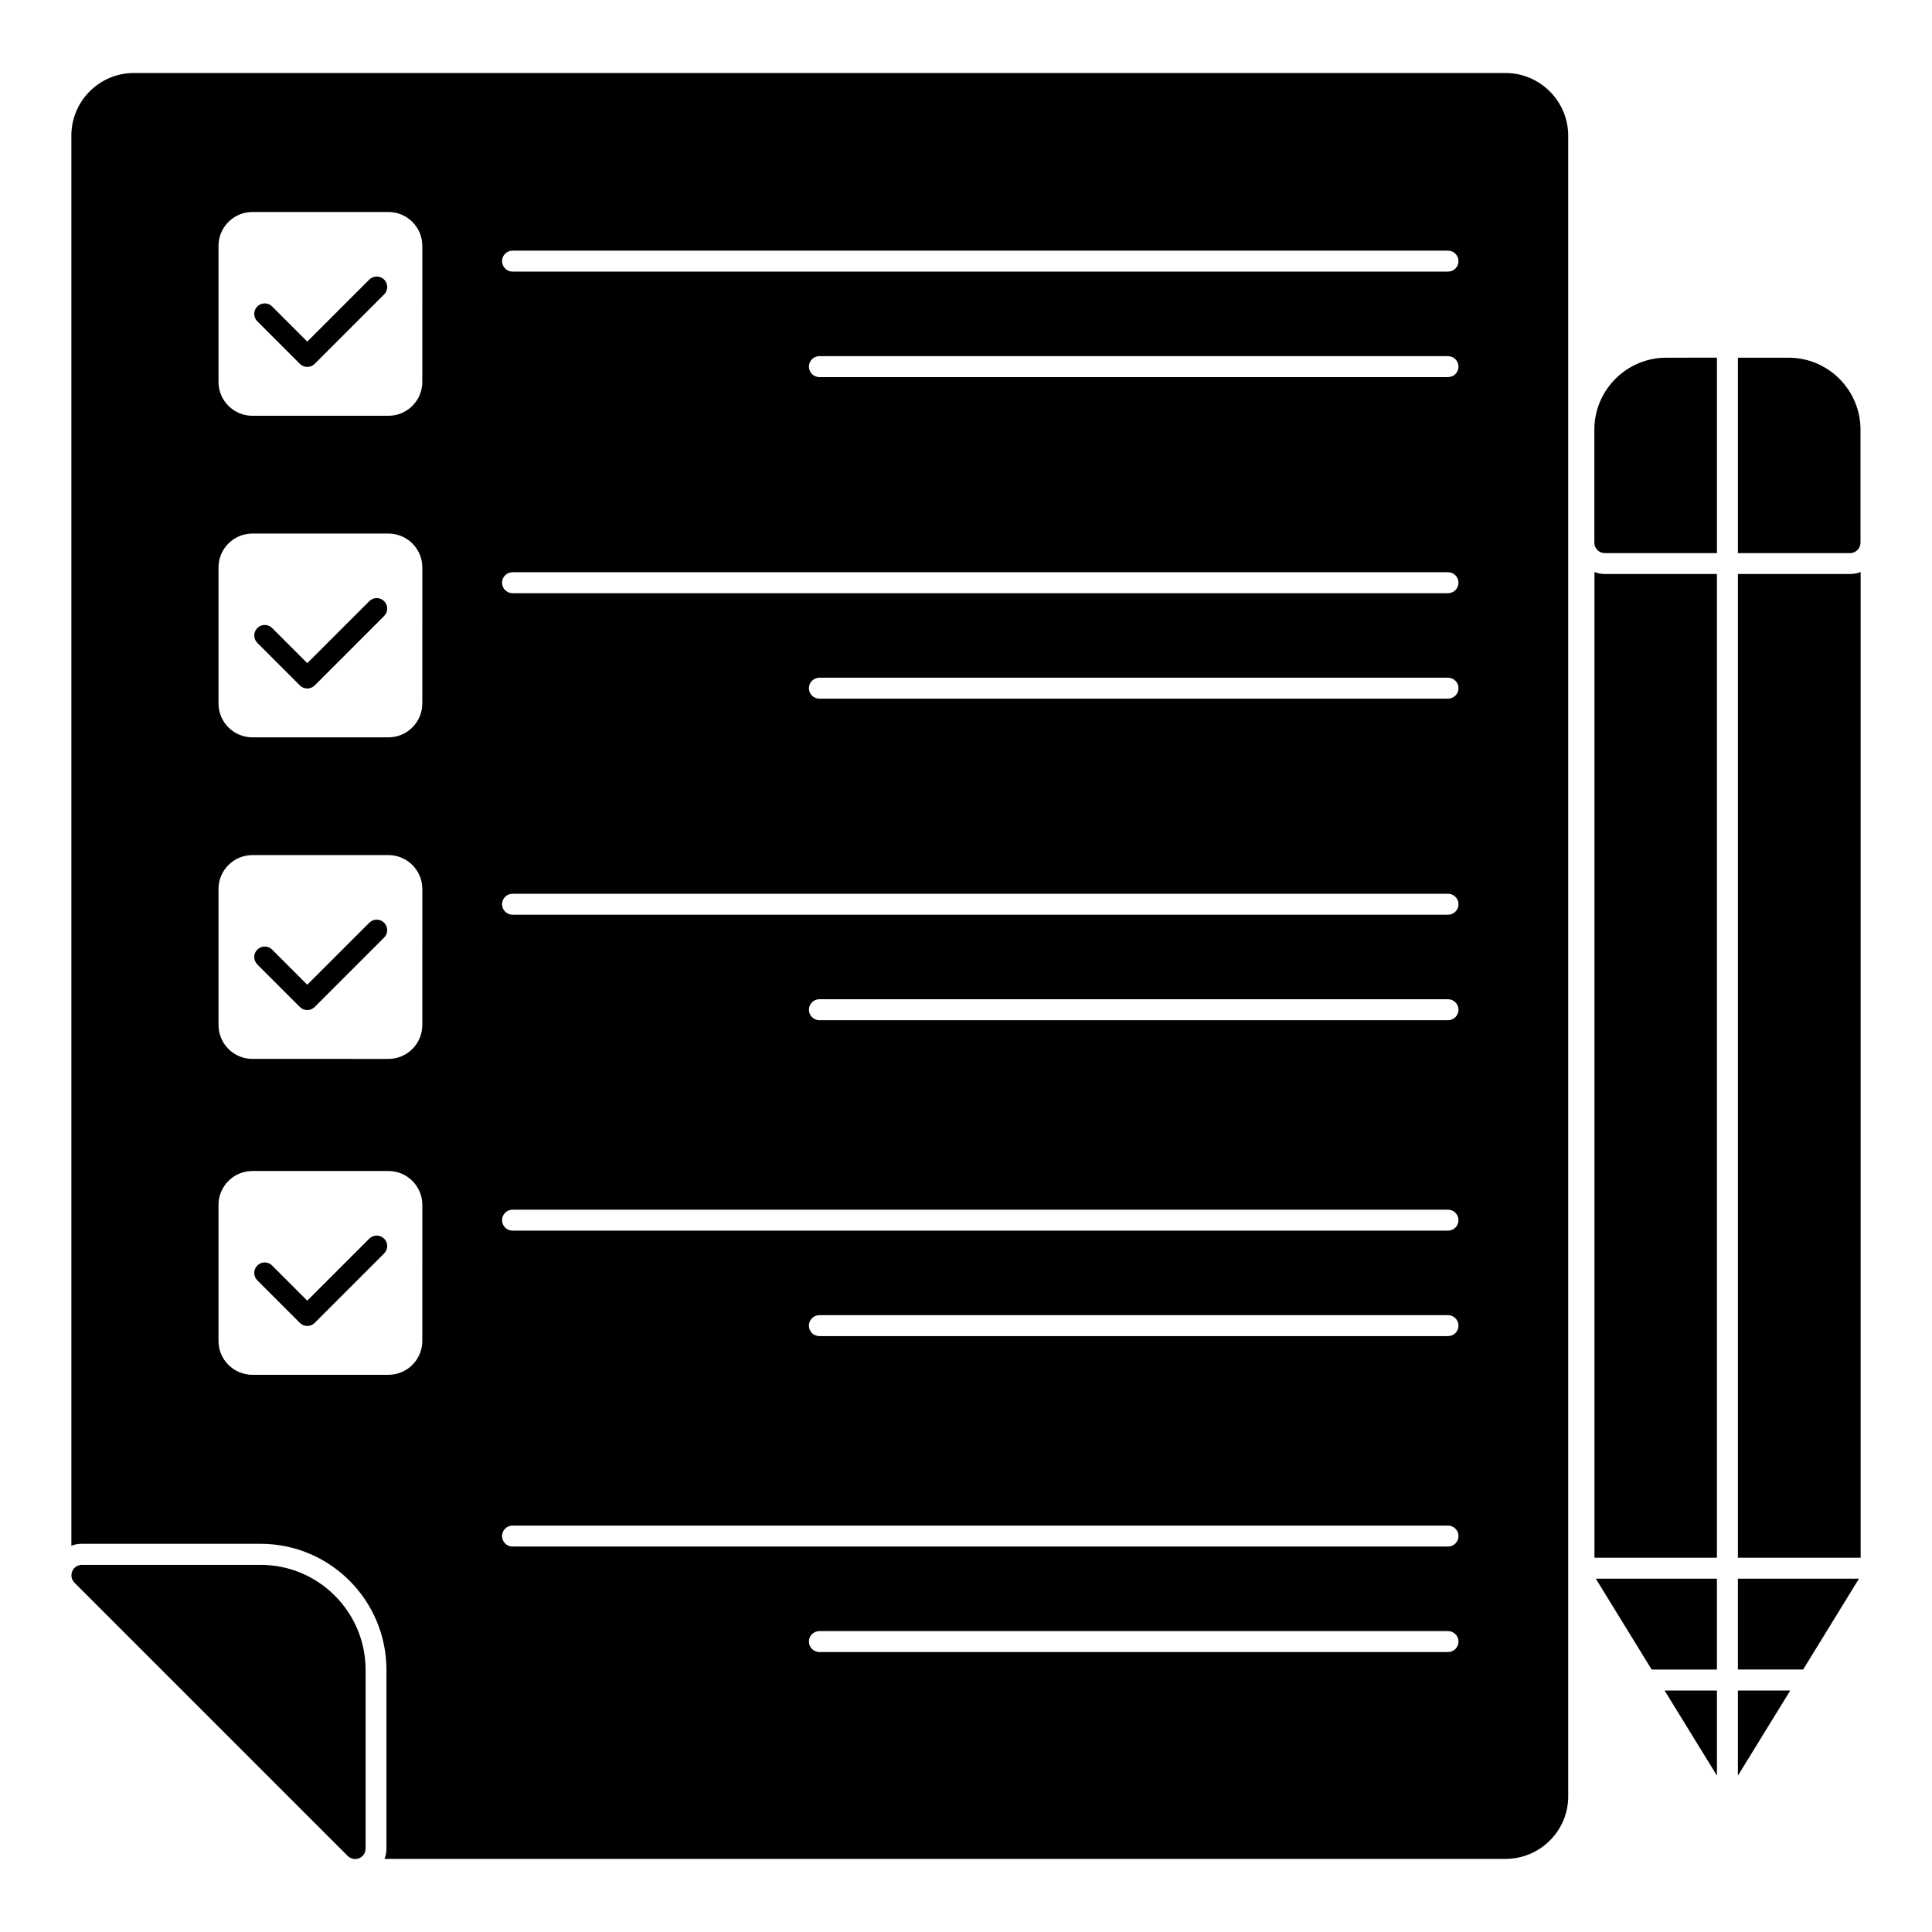 <?xml version="1.0" encoding="UTF-8"?>
<!-- Uploaded to: SVG Repo, www.svgrepo.com, Generator: SVG Repo Mixer Tools -->
<svg fill="#000000" width="800px" height="800px" version="1.1" viewBox="144 144 512 512" xmlns="http://www.w3.org/2000/svg">
 <g>
  <path d="m637.09 556.81v-261.22c-0.891 0.371-1.852 0.52-2.816 0.52h-29.711v260.7z"/>
  <path d="m585.13 592 13.879 22.559v-22.559z"/>
  <path d="m604.56 614.57 13.875-22.57h-13.875z"/>
  <path d="m604.56 586.44h17.289l14.789-24.055 0.008-0.023h-32.086z"/>
  <path d="m617.98 238.79h-13.418v51.797h29.711c1.535 0 2.777-1.246 2.777-2.777v-29.945c0-10.52-8.555-19.074-19.07-19.074"/>
  <path d="m241.87 218.09-16.441 16.441-9.312-9.312c-1.082-1.09-2.836-1.09-3.926 0-1.082 1.082-1.082 2.844 0 3.926l11.277 11.277c0.539 0.539 1.254 0.816 1.965 0.816 0.711 0 1.422-0.273 1.965-0.816l18.402-18.402c1.09-1.082 1.09-2.844 0-3.926-1.086-1.082-2.848-1.082-3.93-0.004"/>
  <path d="m542.99 163.34h-363.48c-9.188 0-16.598 7.477-16.598 16.59v373.71c0.891-0.371 1.852-0.52 2.816-0.52h47.344c18.375 0 33.34 14.965 33.34 33.414v47.344c0 0.969-0.148 1.934-0.52 2.742h297.1c9.113 0 16.598-7.41 16.598-16.523v-440.16c0-9.113-7.484-16.59-16.594-16.59m-287.08 336c0 4.973-4.023 8.988-8.988 8.988h-36.027c-4.973 0-8.996-4.016-8.996-8.988v-36.031c0-4.973 4.023-8.988 8.996-8.988h36.031c4.965 0 8.988 4.016 8.988 8.988zm0-83.719c0 4.973-4.023 8.996-8.988 8.996l-36.027-0.004c-4.973 0-8.996-4.023-8.996-8.996v-36.031c0-4.965 4.023-8.988 8.996-8.988h36.031c4.965 0 8.988 4.023 8.988 8.988zm0-85.211c0 4.965-4.023 8.988-8.988 8.988h-36.027c-4.973 0-8.996-4.023-8.996-8.988v-36.031c0-4.973 4.023-8.988 8.996-8.988h36.031c4.965 0 8.988 4.016 8.988 8.988zm0-85.219c0 4.973-4.023 8.988-8.988 8.988h-36.027c-4.973 0-8.996-4.016-8.996-8.988v-36.031c0-4.965 4.023-8.988 8.996-8.988h36.031c4.965 0 8.988 4.023 8.988 8.988zm271.82 336.61h-166.59c-1.535 0-2.777-1.246-2.777-2.777 0-1.535 1.246-2.777 2.777-2.777h166.59c1.535 0 2.777 1.246 2.777 2.777 0.004 1.531-1.242 2.777-2.777 2.777m0-27.957h-247.91c-1.535 0-2.777-1.246-2.777-2.777 0-1.535 1.246-2.777 2.777-2.777h247.91c1.535 0 2.777 1.246 2.777 2.777 0.004 1.535-1.242 2.777-2.777 2.777m0-55.766h-166.59c-1.535 0-2.777-1.246-2.777-2.777 0-1.535 1.246-2.777 2.777-2.777h166.59c1.535 0 2.777 1.246 2.777 2.777 0.004 1.531-1.242 2.777-2.777 2.777m0-27.953h-247.91c-1.535 0-2.777-1.246-2.777-2.777 0-1.535 1.246-2.777 2.777-2.777h247.91c1.535 0 2.777 1.246 2.777 2.777 0.004 1.531-1.242 2.777-2.777 2.777m0-55.77h-166.59c-1.535 0-2.777-1.246-2.777-2.777 0-1.535 1.246-2.777 2.777-2.777h166.59c1.535 0 2.777 1.246 2.777 2.777 0.004 1.535-1.242 2.777-2.777 2.777m0-27.953h-247.91c-1.535 0-2.777-1.246-2.777-2.777 0-1.535 1.246-2.777 2.777-2.777h247.91c1.535 0 2.777 1.246 2.777 2.777 0.004 1.531-1.242 2.777-2.777 2.777m0-57.258h-166.59c-1.535 0-2.777-1.246-2.777-2.777 0-1.535 1.246-2.777 2.777-2.777h166.59c1.535 0 2.777 1.246 2.777 2.777 0.004 1.535-1.242 2.777-2.777 2.777m0-27.953h-247.91c-1.535 0-2.777-1.246-2.777-2.777 0-1.535 1.246-2.777 2.777-2.777h247.91c1.535 0 2.777 1.246 2.777 2.777 0.004 1.535-1.242 2.777-2.777 2.777m0-57.262h-166.59c-1.535 0-2.777-1.246-2.777-2.777 0-1.535 1.246-2.777 2.777-2.777h166.59c1.535 0 2.777 1.246 2.777 2.777 0.004 1.531-1.242 2.777-2.777 2.777m0-27.957h-247.91c-1.535 0-2.777-1.246-2.777-2.777 0-1.535 1.246-2.777 2.777-2.777h247.91c1.535 0 2.777 1.246 2.777 2.777 0.004 1.535-1.242 2.777-2.777 2.777"/>
  <path d="m241.87 303.31-16.441 16.434-9.312-9.312c-1.082-1.082-2.836-1.082-3.926 0-1.082 1.09-1.082 2.844 0 3.934l11.277 11.277c0.539 0.539 1.254 0.816 1.965 0.816 0.711 0 1.422-0.273 1.965-0.816l18.402-18.402c1.09-1.082 1.09-2.844 0-3.926-1.086-1.086-2.848-1.086-3.93-0.004"/>
  <path d="m241.87 388.53-16.441 16.434-9.312-9.312c-1.082-1.082-2.836-1.082-3.926 0-1.082 1.09-1.082 2.844 0 3.934l11.277 11.277c0.539 0.539 1.254 0.816 1.965 0.816 0.711 0 1.422-0.273 1.965-0.816l18.402-18.402c1.09-1.082 1.09-2.844 0-3.926-1.086-1.086-2.848-1.086-3.93-0.004"/>
  <path d="m241.87 472.25-16.441 16.441-9.312-9.312c-1.082-1.09-2.836-1.09-3.926 0-1.082 1.082-1.082 2.844 0 3.926l11.277 11.277c0.539 0.539 1.254 0.816 1.965 0.816 0.711 0 1.422-0.273 1.965-0.816l18.402-18.402c1.09-1.082 1.09-2.844 0-3.926-1.086-1.086-2.848-1.086-3.93-0.004"/>
  <path d="m213.06 558.7h-47.352c-1.125 0-2.141 0.676-2.57 1.711-0.422 1.043-0.191 2.238 0.609 3.031l72.402 72.406c0.535 0.527 1.246 0.809 1.965 0.809 0.363 0 0.727-0.066 1.066-0.207 1.039-0.43 1.711-1.445 1.711-2.57v-47.352c-0.004-15.344-12.488-27.828-27.832-27.828"/>
  <path d="m566.55 295.59v261.22h32.449v-260.7h-29.711c-0.961 0-1.852-0.145-2.738-0.516"/>
  <path d="m566.92 562.39 14.789 24.059h17.293v-24.078h-32.082v0.02"/>
  <path d="m585.59 238.79c-10.512 0-19.07 8.559-19.07 19.07v29.945c0 1.535 1.246 2.777 2.777 2.777h29.711v-51.797z"/>
 </g>
</svg>